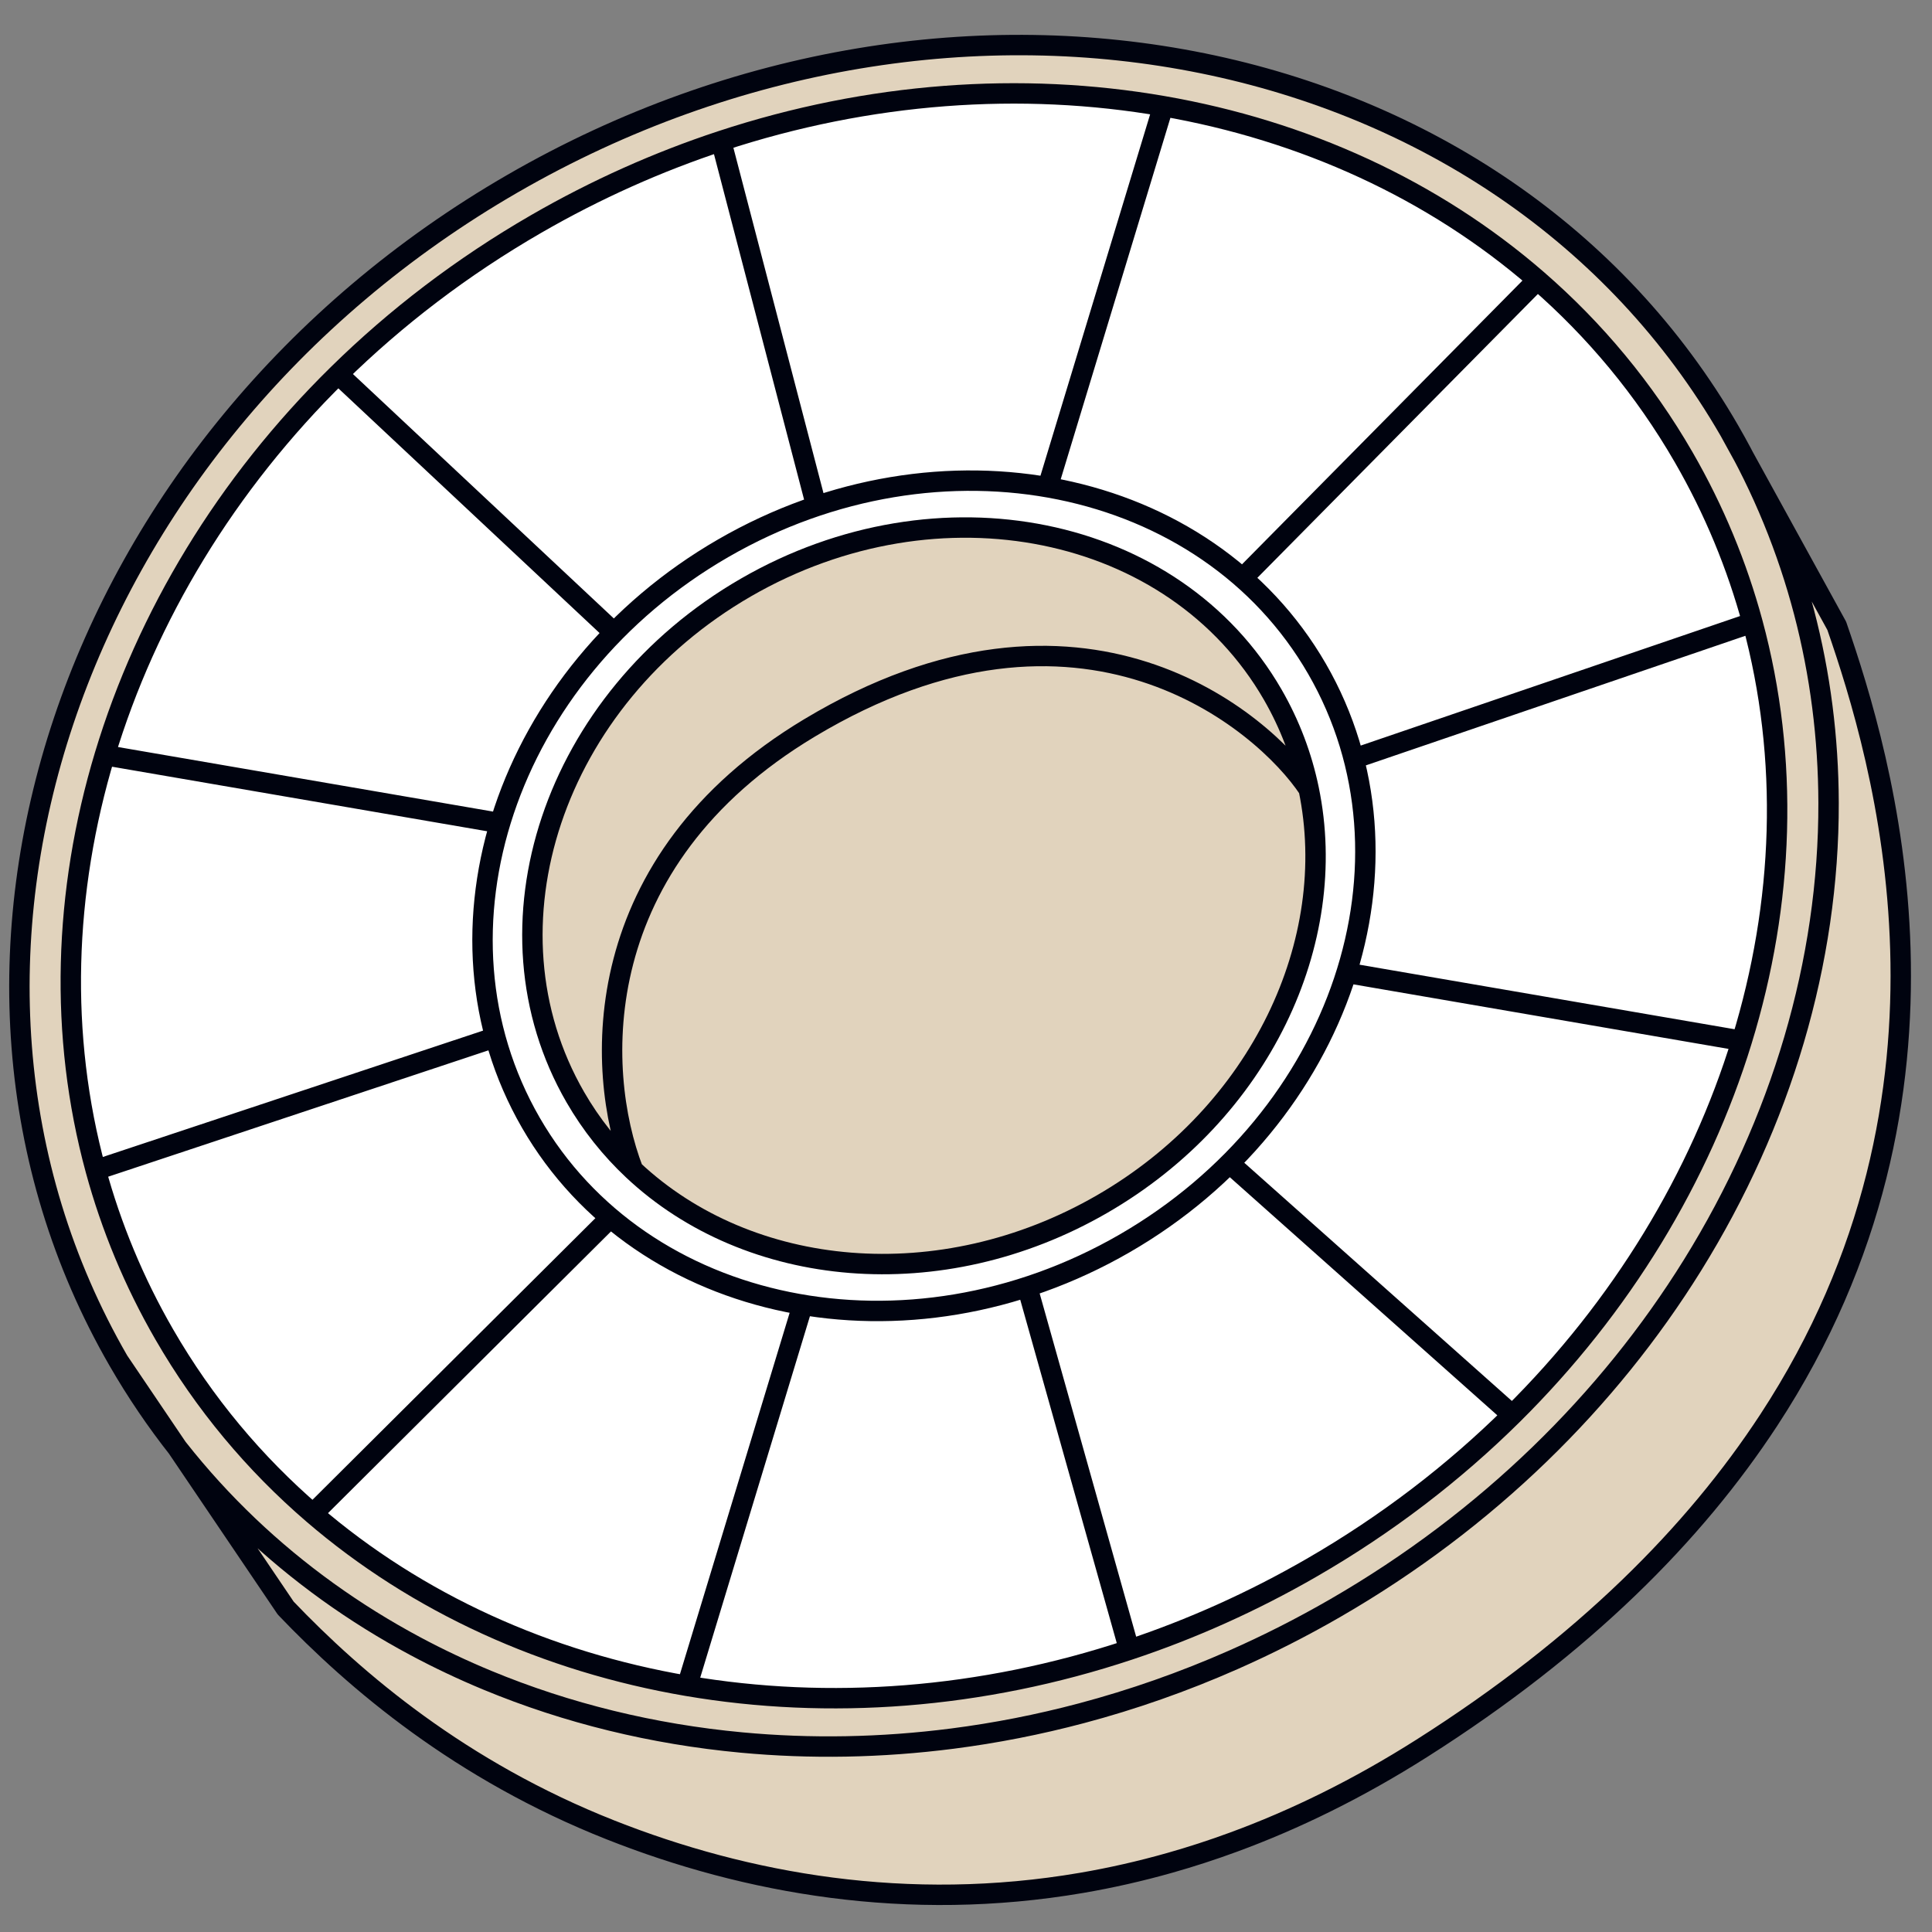 <svg width="142" height="142" viewBox="0 0 142 142" fill="none" xmlns="http://www.w3.org/2000/svg">
<rect x="0" y="0" width="142" height="142" fill="#808080" stroke="none"/>
<path d="M37.687 13.489C4.99 32.367 -7.983 71.109 8.71 100.022L21 118.193C26.125 123.562 33.846 130.137 44.879 134.5C54.848 138.443 66.704 140.58 79.5 138.388C81.642 138.021 83.81 137.532 86 136.911C87.537 136.475 89.084 135.974 90.641 135.402C95.194 133.732 99.827 131.465 104.5 128.5C116.418 120.94 124.559 112.689 130 104.38C145.788 80.27 138.347 55.669 135 46L127.115 31.661C110.422 2.748 70.383 -5.388 37.687 13.489Z" fill="#E1D3BD"/>
<path d="M127.115 31.661C132.03 40.175 134.373 49.54 134.398 59C134.428 70.664 130.935 82.471 124.392 93C118.22 102.933 109.336 111.728 98.138 118.193C95.676 119.615 93.172 120.883 90.641 122C86.974 123.619 83.247 124.922 79.5 125.918C76.34 126.758 73.165 127.379 70 127.786C64.771 128.458 59.569 128.547 54.5 128.073C47.978 127.464 41.678 125.924 35.83 123.5C34.022 122.751 32.256 121.917 30.541 121C21.58 116.21 13.981 109.152 8.71 100.022C-7.983 71.109 4.99 32.367 37.687 13.489C70.383 -5.388 110.422 2.748 127.115 31.661Z" fill="#E1D3BD"/>
<path d="M127.115 31.661C110.422 2.748 70.383 -5.388 37.687 13.489C4.99 32.367 -7.983 71.109 8.71 100.022M127.115 31.661L135 46C138.347 55.669 145.788 80.27 130 104.38C124.559 112.689 116.418 120.94 104.5 128.5C99.827 131.465 95.194 133.732 90.641 135.402C89.084 135.974 87.537 136.475 86 136.911C83.81 137.532 81.642 138.021 79.5 138.388C66.704 140.58 54.848 138.443 44.879 134.5C33.846 130.137 26.125 123.562 21 118.193L8.71 100.022M127.115 31.661C132.03 40.175 134.373 49.54 134.398 59C134.428 70.664 130.935 82.471 124.392 93C118.22 102.933 109.336 111.728 98.138 118.193C95.676 119.615 93.172 120.883 90.641 122C86.974 123.619 83.247 124.922 79.5 125.918C76.34 126.758 73.165 127.379 70 127.786C64.771 128.458 59.569 128.547 54.5 128.073C47.978 127.464 41.678 125.924 35.83 123.5C34.022 122.751 32.256 121.917 30.541 121C21.58 116.21 13.981 109.152 8.71 100.022" stroke="#00030F" stroke-width="1.5" stroke-linejoin="round"/>
<path d="M96.8 49.16C104.946 63.27 98.615 82.176 82.659 91.388C66.703 100.6 47.165 96.63 39.018 82.521C30.872 68.411 37.203 49.505 53.159 40.293C69.115 31.081 88.654 35.051 96.8 49.16Z" fill="white"/>
<path d="M123.747 33.603C125.994 37.493 127.67 41.573 128.805 45.759C131.515 55.763 131.13 66.379 128.019 76.5C124.943 86.51 119.2 96.035 111.152 104C106.874 108.233 101.944 112.026 96.417 115.217C92.056 117.735 87.556 119.743 82.999 121.259C72.117 124.878 60.912 125.686 50.499 123.908C40.197 122.149 30.67 117.86 22.999 111.259C18.715 107.573 15.011 103.167 12.073 98.078C9.84 94.212 8.171 90.159 7.036 86C4.331 76.078 4.675 65.55 7.704 55.5C10.779 45.297 16.622 35.585 24.853 27.5C29.088 23.339 33.955 19.61 39.403 16.464C43.821 13.913 48.381 11.885 52.999 10.363C63.887 6.774 75.093 5.996 85.499 7.804C95.813 9.595 105.342 13.926 112.999 20.576C117.207 24.23 120.85 28.584 123.747 33.603Z" fill="white"/>
<path d="M7.036 86C8.171 90.159 9.84 94.212 12.073 98.078C15.011 103.167 18.715 107.573 22.999 111.259M7.036 86L36.404 76.241M7.036 86C4.331 76.078 4.675 65.55 7.704 55.5M7.704 55.5L36.755 60.5M7.704 55.5C10.779 45.297 16.622 35.585 24.853 27.5M24.853 27.5C29.088 23.339 33.955 19.61 39.403 16.464C43.821 13.913 48.381 11.885 52.999 10.363M24.853 27.5L45.135 46.5M52.999 10.363L60 37.201M52.999 10.363C63.887 6.774 75.093 5.996 85.499 7.804M85.499 7.804L77 35.81M85.499 7.804C95.813 9.595 105.342 13.926 112.999 20.576M112.999 20.576C117.207 24.23 120.85 28.584 123.747 33.603C125.994 37.493 127.67 41.573 128.805 45.759M112.999 20.576L91.33 42.5M128.805 45.759L99.5 55.766M128.805 45.759C131.515 55.763 131.13 66.379 128.019 76.5M128.019 76.5L98.966 71.5M128.019 76.5C124.943 86.51 119.2 96.035 111.152 104M111.152 104C106.874 108.233 101.944 112.026 96.417 115.217C92.056 117.735 87.556 119.743 82.999 121.259M111.152 104L90.368 85.5M82.999 121.259L75.5 94.586M82.999 121.259C72.117 124.878 60.912 125.686 50.499 123.908M50.499 123.908L59 95.902M50.499 123.908C40.197 122.149 30.67 117.86 22.999 111.259M22.999 111.259L44.858 89.5M96.8 49.16C104.946 63.27 98.615 82.176 82.659 91.388C66.703 100.6 47.165 96.63 39.018 82.521C30.872 68.411 37.203 49.505 53.159 40.293C69.115 31.081 88.654 35.051 96.8 49.16Z" stroke="#00030F" stroke-width="1.5"/>
<path d="M93.539 51.045C94.814 53.254 95.69 55.596 96.189 58C98.516 69.214 92.65 81.774 80.995 88.503C69.134 95.351 55.041 93.987 46.534 86C44.89 84.456 43.454 82.665 42.283 80.637C35.057 68.121 40.673 51.35 54.827 43.179C68.981 35.007 86.313 38.529 93.539 51.045Z" fill="#E1D3BD"/>
<path d="M46.534 86C55.041 93.987 69.134 95.351 80.995 88.503C92.65 81.774 98.516 69.214 96.189 58M46.534 86C44.89 84.456 43.454 82.665 42.283 80.637C35.057 68.121 40.673 51.35 54.827 43.179C68.981 35.007 86.313 38.529 93.539 51.045C94.814 53.254 95.69 55.596 96.189 58M46.534 86C43.691 78.607 43.143 63.314 59.5 53.5C79.5 41.5 92.877 53 96.189 58" stroke="#00030F" stroke-width="1.5"/>
</svg>
